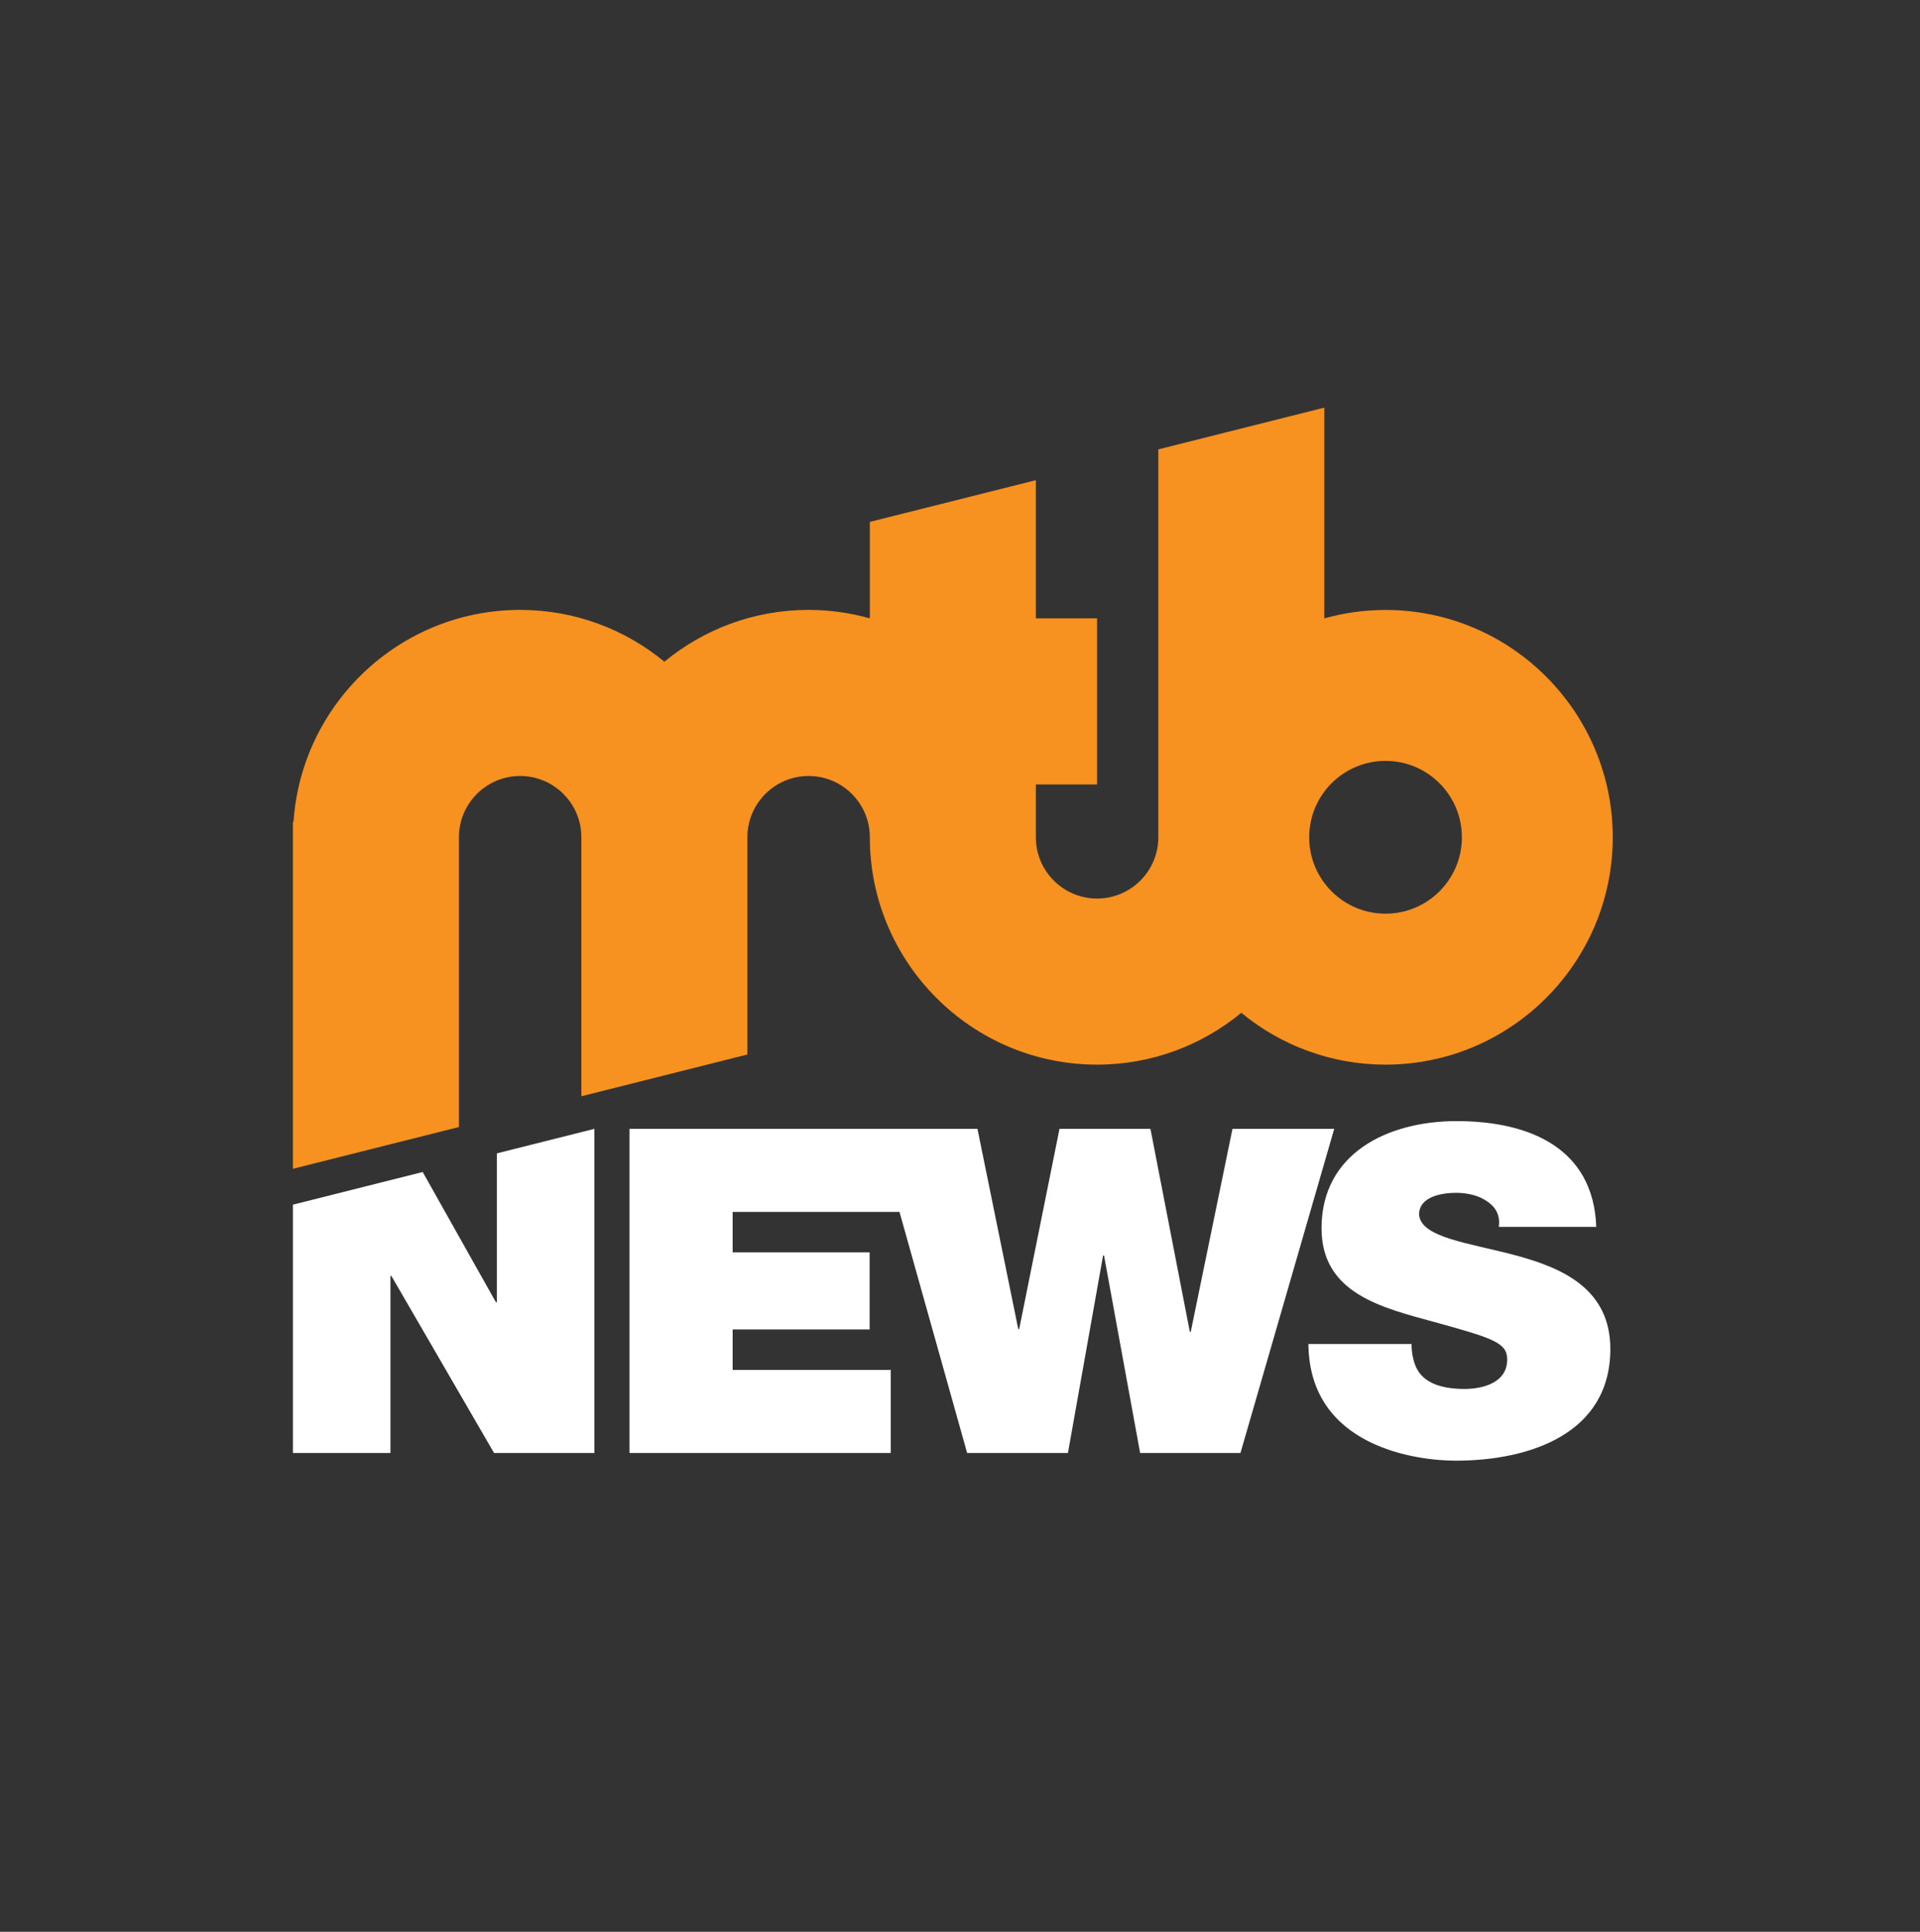<?xml version="1.0" encoding="UTF-8" standalone="no"?>
<!DOCTYPE svg PUBLIC "-//W3C//DTD SVG 1.1//EN" "http://www.w3.org/Graphics/SVG/1.1/DTD/svg11.dtd">
<svg width="100%" height="100%" viewBox="0 0 477 480" version="1.1" xmlns="http://www.w3.org/2000/svg" xmlns:xlink="http://www.w3.org/1999/xlink" xml:space="preserve" xmlns:serif="http://www.serif.com/" style="fill-rule:evenodd;clip-rule:evenodd;stroke-linejoin:round;stroke-miterlimit:2;">
    <rect x="0" y="0" width="477" height="480" fill="#333333" stroke="none"/>
    <g transform="matrix(1,0,0,1,-2423,-14302)">
        <g transform="matrix(1,0,0,1,2148,2160)">
            <g id="logo-stacked-mtbn-circle-white" transform="matrix(0.32,0,0,0.32,0,11862)">
                <rect x="0" y="0" width="3200" height="3200" style="fill:none;"/>
                <g transform="matrix(0.588,0,0,0.726,-1246.14,491.632)">
                    <g>
                        <g transform="matrix(24.522,0,0,19.873,5208.13,2082.06)">
                            <path d="M0,-17.445L-2.247,-6.524L-2.298,-6.524L-4.418,-17.445L-9.314,-17.445L-11.485,-6.67L-11.536,-6.67L-13.732,-17.445L-32.467,-17.445L-32.467,0L-18.402,0L-18.402,-4.471L-26.913,-4.471L-26.913,-6.646L-19.538,-6.646L-19.538,-10.799L-26.913,-10.799L-26.913,-12.974L-17.93,-12.974L-14.288,0L-8.86,0L-6.968,-10.628L-6.917,-10.628L-4.973,0L0.429,0L5.478,-17.445L0,-17.445Z" style="fill:white;fill-rule:nonzero;"/>
                        </g>
                        <g transform="matrix(24.522,0,0,19.873,5582.6,1946.58)">
                            <path d="M0,-3.811C-2.549,-4.495 -5.124,-4.764 -5.225,-6.01C-5.225,-6.987 -3.988,-7.183 -3.23,-7.183C-2.676,-7.183 -2.044,-7.061 -1.59,-6.743C-1.136,-6.45 -0.833,-6.01 -0.934,-5.35L4.316,-5.35C4.165,-9.602 0.707,-11.043 -3.205,-11.043C-6.916,-11.043 -10.476,-9.308 -10.476,-5.277C-10.476,-1.759 -7.219,-1.001 -4.366,-0.22C-1.262,0.636 -0.479,0.88 -0.479,1.784C-0.479,3.079 -1.868,3.372 -2.776,3.372C-3.812,3.372 -5.022,3.152 -5.427,2.102C-5.553,1.784 -5.629,1.393 -5.629,0.953L-11.183,0.953C-11.132,6.524 -5.301,7.232 -3.256,7.232C0.758,7.232 5.074,5.767 5.074,1.222C5.074,-1.978 2.55,-3.127 0,-3.811" style="fill:white;fill-rule:nonzero;"/>
                        </g>
                        <g transform="matrix(24.522,0,0,19.873,4236.83,2055.83)">
                            <path d="M0,-14.804L0,-6.792L-0.05,-6.792L-3.993,-13.801L-10.98,-12.044L-10.98,1.32L-5.73,1.32L-5.73,-8.209L-5.68,-8.209L-0.151,1.32L5.251,1.32L5.251,-16.124L0,-14.804Z" style="fill:white;fill-rule:nonzero;"/>
                        </g>
                        <g transform="matrix(24.522,0,0,19.873,5410.22,1236.88)">
                            <path d="M0,13.505C-2.271,13.505 -4.111,11.664 -4.111,9.394C-4.111,7.124 -2.271,5.283 0,5.283C2.27,5.283 4.11,7.124 4.11,9.394C4.11,11.664 2.27,13.505 0,13.505M0,-2.841C-1.143,-2.841 -2.247,-2.681 -3.297,-2.387L-3.297,-13.73L-12.235,-11.483L-12.235,9.394C-12.235,11.212 -13.714,12.691 -15.532,12.691C-17.351,12.691 -18.829,11.212 -18.829,9.394L-18.829,6.551L-15.532,6.551L-15.532,-2.388L-18.829,-2.388L-18.829,-9.826L-27.768,-7.58L-27.768,-2.389C-28.817,-2.683 -29.922,-2.844 -31.063,-2.844C-34.01,-2.844 -36.716,-1.797 -38.83,-0.056C-40.944,-1.797 -43.65,-2.844 -46.596,-2.844C-53.065,-2.844 -58.374,2.204 -58.8,8.567L-58.831,8.567L-58.831,27.235L-49.893,24.988L-49.893,9.392C-49.893,7.574 -48.414,6.095 -46.596,6.095C-44.778,6.095 -43.3,7.574 -43.3,9.392L-43.3,23.332L-34.361,21.085L-34.361,9.392C-34.361,7.574 -32.882,6.095 -31.063,6.095C-29.246,6.095 -27.768,7.574 -27.768,9.392L-27.768,9.394C-27.768,16.14 -22.279,21.63 -15.532,21.63C-12.586,21.63 -9.881,20.582 -7.767,18.841C-5.652,20.582 -2.946,21.63 0,21.63C6.746,21.63 12.234,16.14 12.234,9.394C12.234,2.648 6.746,-2.841 0,-2.841" style="fill:rgb(247,145,32);fill-rule:nonzero;"/>
                        </g>
                    </g>
                </g>
            </g>
        </g>
    </g>
</svg>
